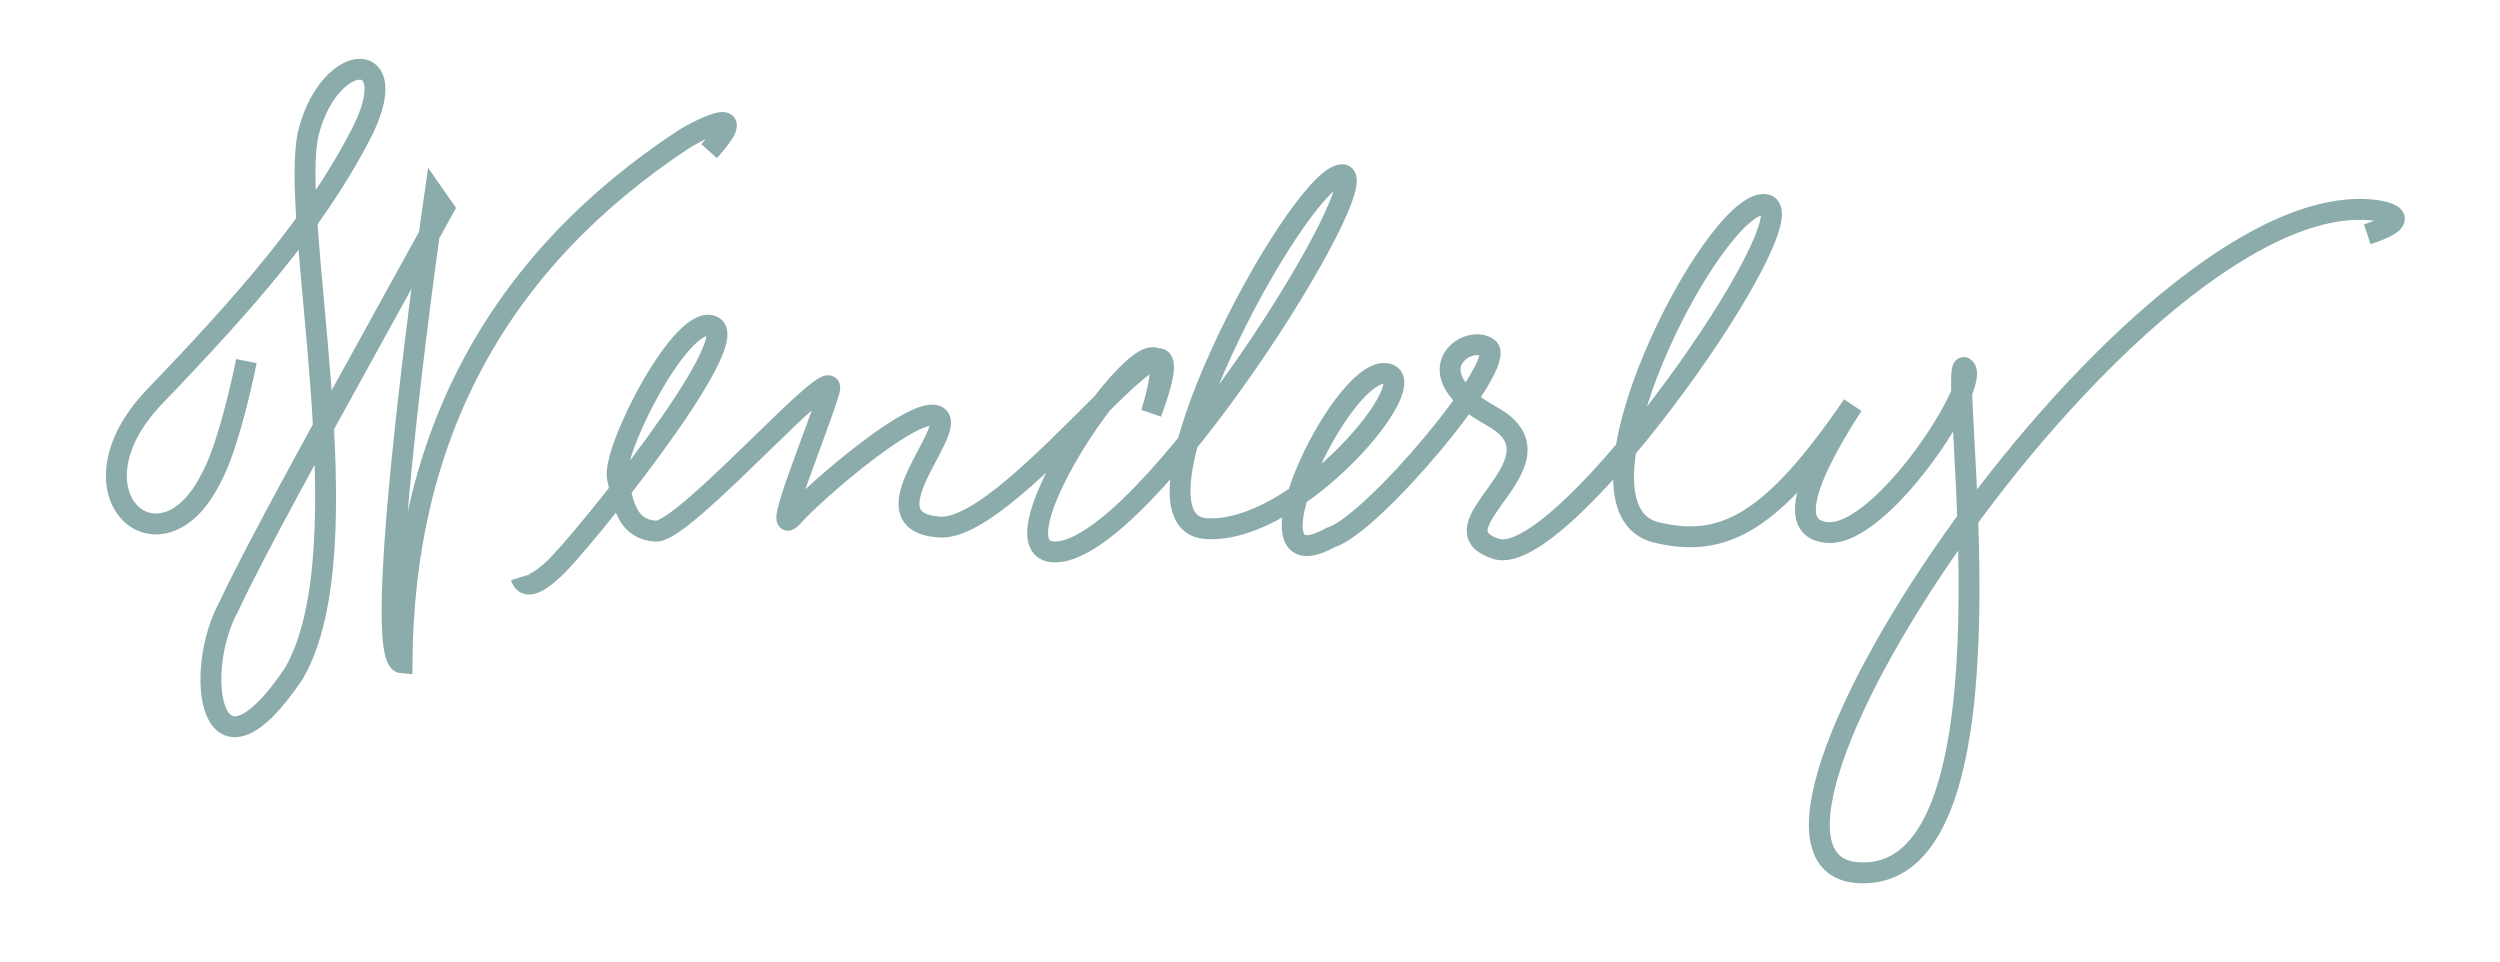 <svg width="1000" height="385" viewBox="0 0 1000 385" fill="none" xmlns="http://www.w3.org/2000/svg">
<path d="M98.569 144.448C98.569 144.448 91.874 178.394 84.097 191.906C63.833 231.73 24.865 197.165 61.95 158.54C99.036 119.915 126.019 89.028 144.248 53.914C162.477 18.801 132.27 19.603 123.56 52.468C114.85 85.333 146.903 218.498 117.602 269.287C83.805 319.729 76.936 268.669 91.733 242.209C100.394 223.187 131.321 167.21 131.321 167.21L177.511 83.407L173.866 78.188C173.866 78.188 146.928 264.213 160.79 265.182C161.423 174.563 199.056 104.694 273.687 55.574C275.778 54.197 303.049 38.809 283.654 60.466" stroke="#8BACAA" stroke-width="8.357"/>
<path d="M208.391 230.836C209.847 235.507 214.265 234.383 221.646 227.463C232.717 217.083 297.279 137.12 285.337 130.607C273.395 124.094 244.59 180.264 246.982 191.213C249.375 202.163 250.892 211.669 262.314 212.468C273.735 213.266 335.783 141.73 331.723 156.203C327.663 170.676 308.131 216.704 316.986 206.716C325.841 196.728 366.905 161.129 375.06 166.587C383.215 172.045 344.972 208.673 375.805 210.829C406.637 212.985 485.735 96.354 460.523 165.21C482.806 93.419 391.136 218.653 421.16 220.752C457.079 223.264 554.639 66.31 536.247 69.93C517.855 73.55 445.497 208.86 482.331 211.436C519.165 214.011 572.041 150.266 553.866 149.384C535.69 148.502 494.521 236.123 532.372 214.935C548.675 210.256 603.46 145.187 595.232 139.195C587.004 133.202 564.764 148.826 596.849 166.583C615.312 176.8 603.995 189.899 596.275 200.849C590.578 208.929 586.84 215.839 598.469 219.557C625.86 228.314 726.429 83.229 705.837 81.789C685.246 80.35 622.413 203.325 662.546 212.972C689.301 219.402 708.789 209.35 741.073 162.086C719.787 195.008 716.473 211.981 731.13 213.006C753.115 214.543 793.142 152.406 785.755 147.1C778.368 141.794 811.977 353.878 743.042 349.058C674.106 344.237 854.921 73.182 949.583 84.067C949.583 84.067 969.65 86.216 946.91 93.741" stroke="#8BACAA" stroke-width="8.357"/>
</svg>
